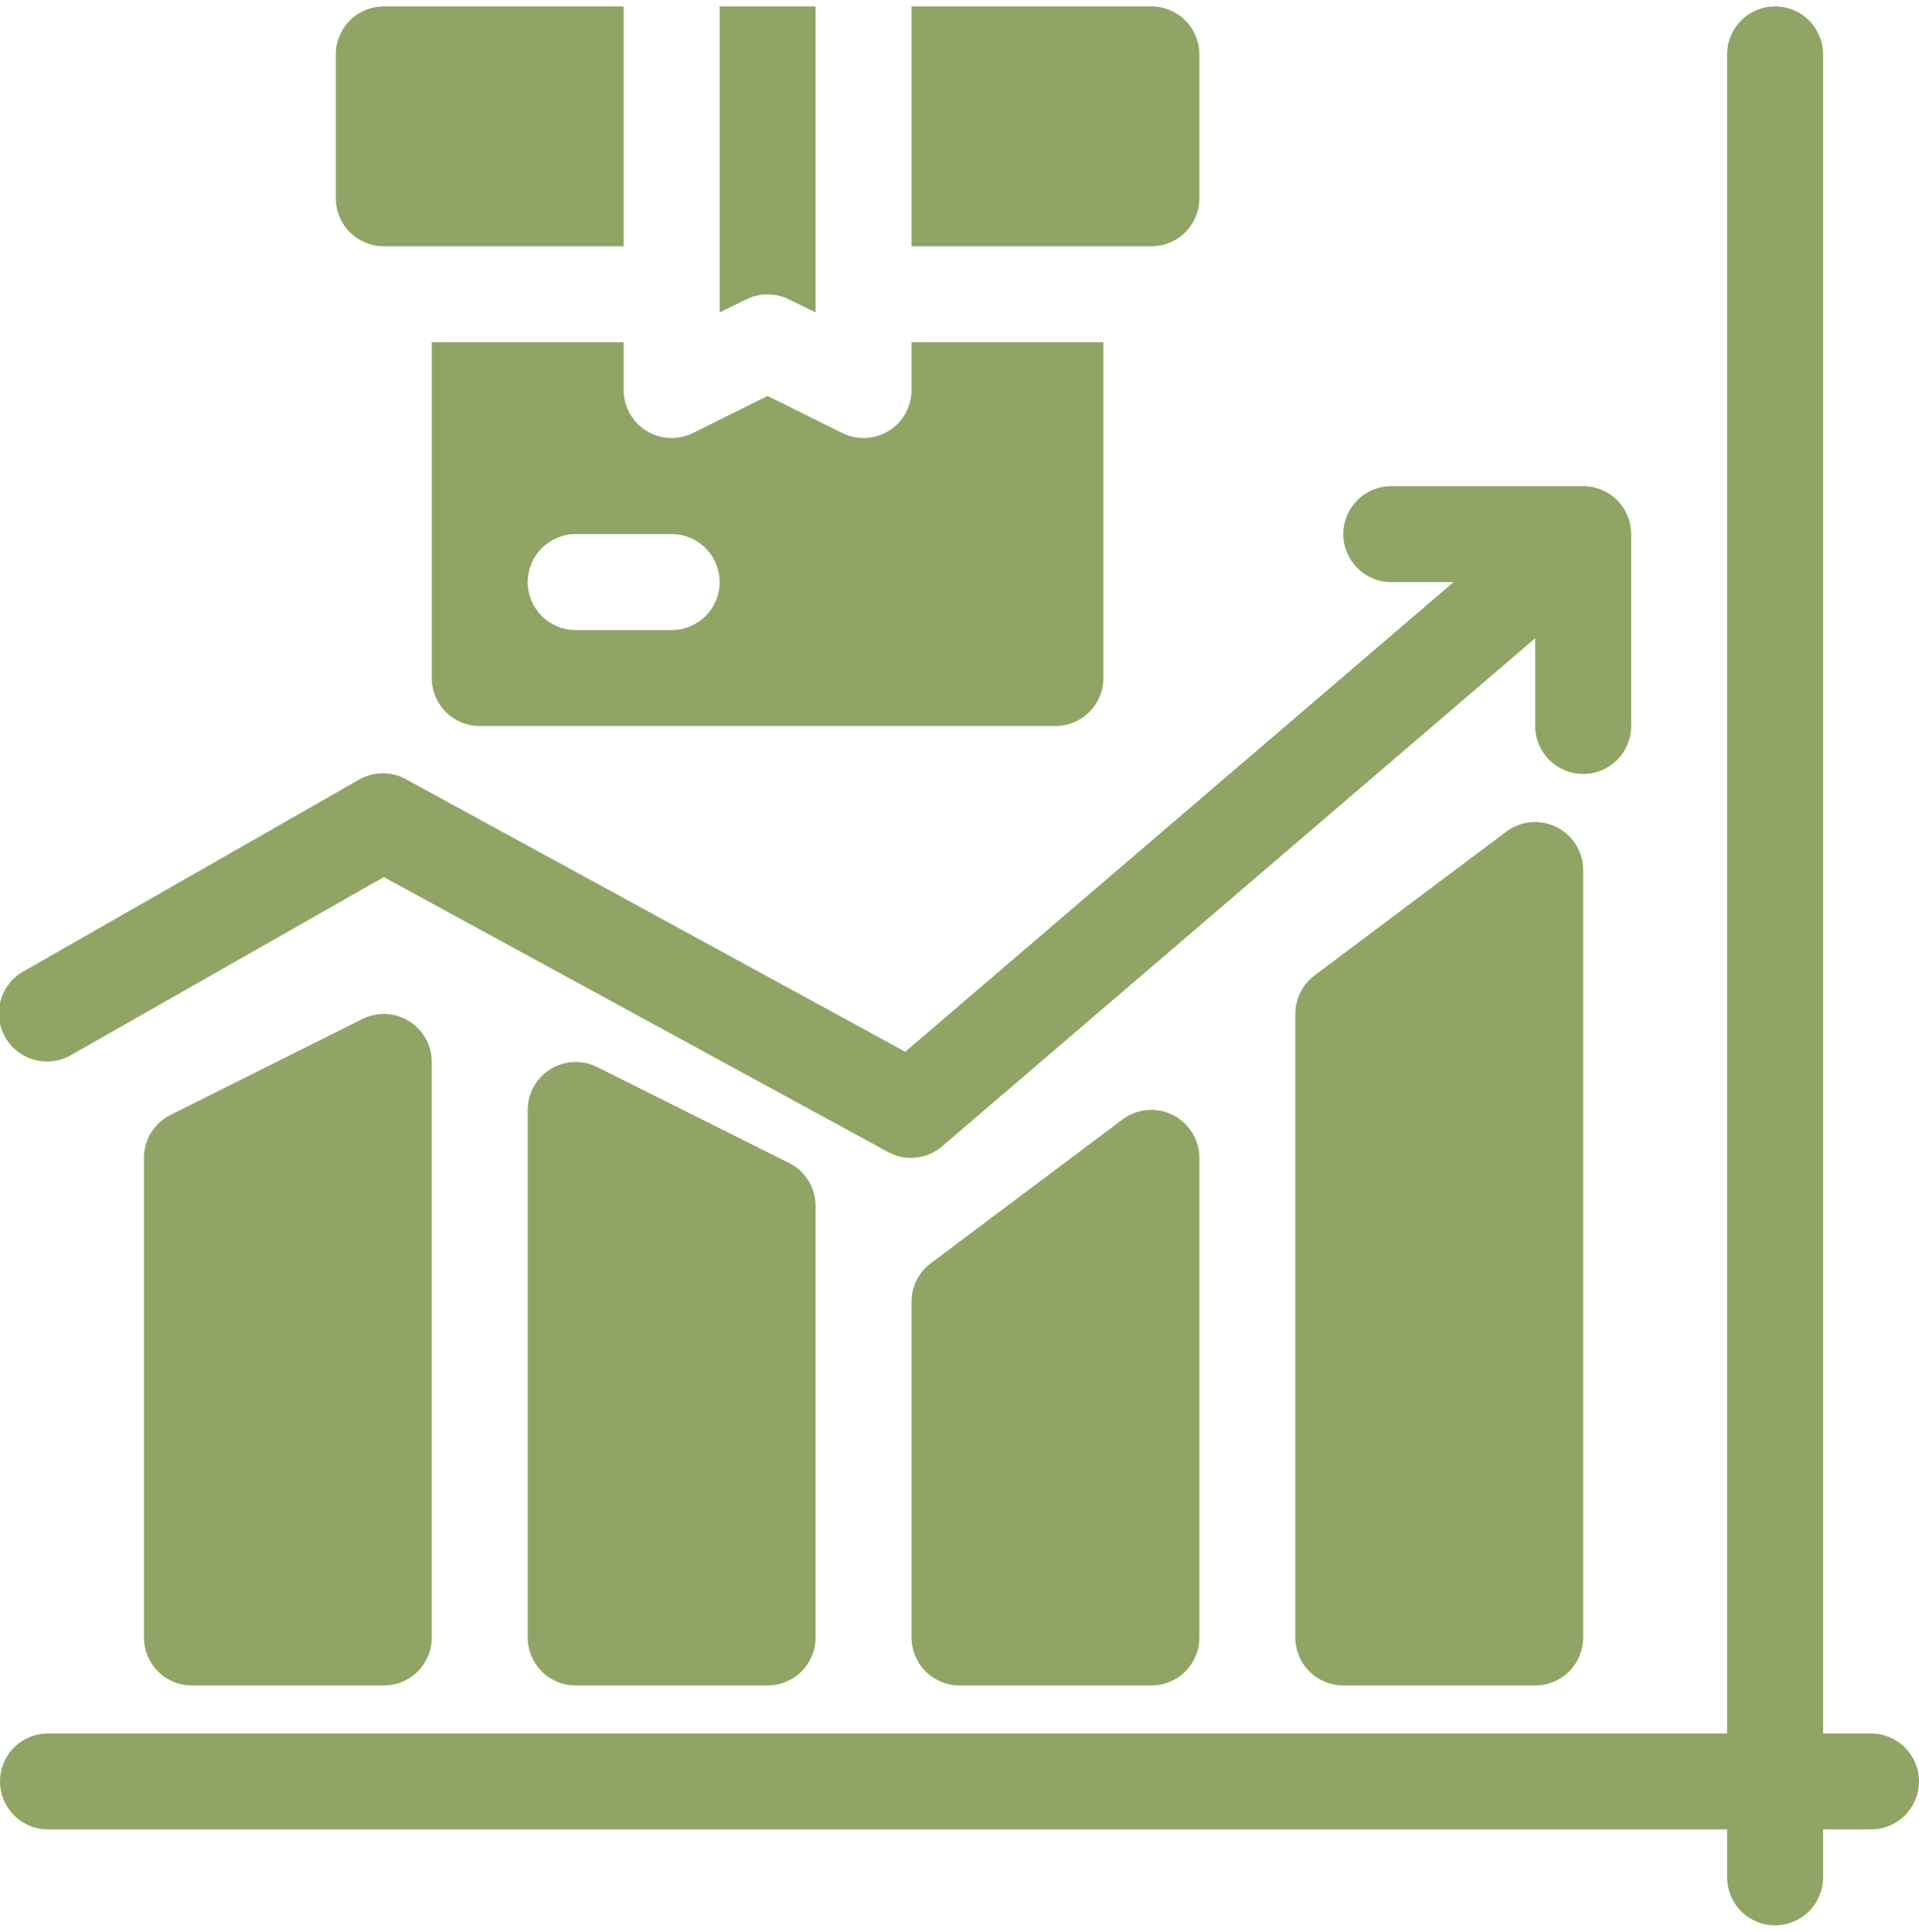 <svg xmlns="http://www.w3.org/2000/svg" width="150" height="151" viewBox="0 0 150 151" fill="none"><g clip-path="url(#clip0_6_1320)"><path fill-rule="evenodd" clip-rule="evenodd" d="M135 135.5H3.75C2.755 135.5 1.802 135.895 1.098 136.598C0.395 137.302 3.38107e-05 138.255 3.38107e-05 139.25C3.38107e-05 140.245 0.395 141.198 1.098 141.902C1.802 142.605 2.755 143 3.75 143H135V146.75C135 147.745 135.395 148.698 136.098 149.402C136.802 150.105 137.755 150.5 138.75 150.5C139.745 150.5 140.698 150.105 141.402 149.402C142.105 148.698 142.5 147.745 142.5 146.75V143H146.25C147.245 143 148.198 142.605 148.902 141.902C149.605 141.198 150 140.245 150 139.25C150 138.255 149.605 137.302 148.902 136.598C148.198 135.895 147.245 135.5 146.25 135.5H142.5V4.25C142.5 3.255 142.105 2.302 141.402 1.598C140.698 0.895 139.745 0.5 138.75 0.5C137.755 0.5 136.802 0.895 136.098 1.598C135.395 2.302 135 3.255 135 4.25V135.5ZM90 131.75C90.995 131.75 91.948 131.355 92.652 130.652C93.355 129.948 93.75 128.995 93.75 128V90.5C93.748 89.808 93.554 89.129 93.19 88.54C92.826 87.951 92.306 87.474 91.688 87.162C91.065 86.847 90.366 86.711 89.671 86.77C88.975 86.83 88.31 87.083 87.75 87.5L72.75 98.75C72.284 99.099 71.906 99.552 71.646 100.073C71.386 100.594 71.25 101.168 71.25 101.75V128C71.25 128.995 71.645 129.948 72.348 130.652C73.052 131.355 74.005 131.75 75 131.75H90ZM30 131.75C30.995 131.75 31.948 131.355 32.652 130.652C33.355 129.948 33.75 128.995 33.75 128V83C33.748 82.361 33.583 81.733 33.27 81.175C32.957 80.618 32.507 80.15 31.962 79.815C31.417 79.481 30.796 79.291 30.157 79.265C29.518 79.238 28.883 79.375 28.312 79.662L13.312 87.162C12.694 87.474 12.174 87.951 11.81 88.54C11.446 89.129 11.252 89.808 11.25 90.5V128C11.25 128.995 11.645 129.948 12.348 130.652C13.052 131.355 14.005 131.75 15 131.75H30ZM120 131.75C120.995 131.75 121.948 131.355 122.652 130.652C123.355 129.948 123.75 128.995 123.75 128V68C123.748 67.308 123.554 66.629 123.19 66.04C122.826 65.451 122.306 64.974 121.688 64.662C121.065 64.347 120.366 64.211 119.671 64.27C118.975 64.33 118.31 64.583 117.75 65L102.75 76.25C102.284 76.599 101.906 77.052 101.646 77.573C101.386 78.094 101.25 78.668 101.25 79.25V128C101.25 128.995 101.645 129.948 102.348 130.652C103.052 131.355 104.005 131.75 105 131.75H120ZM60 131.75C60.995 131.75 61.948 131.355 62.652 130.652C63.355 129.948 63.75 128.995 63.75 128V94.25C63.748 93.558 63.554 92.879 63.19 92.29C62.826 91.701 62.306 91.224 61.688 90.912L46.688 83.412C46.117 83.125 45.482 82.988 44.843 83.015C44.204 83.041 43.583 83.231 43.038 83.565C42.493 83.9 42.043 84.368 41.73 84.925C41.417 85.483 41.252 86.111 41.25 86.75V128C41.25 128.995 41.645 129.948 42.348 130.652C43.052 131.355 44.005 131.75 45 131.75H60ZM113.625 45.5L70.763 82.213L31.8 60.95C31.23 60.621 30.583 60.448 29.925 60.448C29.267 60.448 28.62 60.621 28.05 60.95L1.8 75.95C0.935 76.447 0.302 77.268 0.042 78.231C-0.218 79.195 -0.085 80.222 0.413 81.088C0.91 81.953 1.73 82.585 2.694 82.845C3.657 83.106 4.685 82.972 5.55 82.475L30 68.562L69.412 90.05C70.081 90.414 70.844 90.566 71.601 90.485C72.358 90.405 73.073 90.096 73.65 89.6L120 49.888V56.75C120 57.745 120.395 58.698 121.098 59.402C121.802 60.105 122.755 60.5 123.75 60.5C124.745 60.5 125.698 60.105 126.402 59.402C127.105 58.698 127.5 57.745 127.5 56.75V41.75C127.5 40.755 127.105 39.802 126.402 39.098C125.698 38.395 124.745 38 123.75 38H108.75C107.755 38 106.802 38.395 106.098 39.098C105.395 39.802 105 40.755 105 41.75C105 42.745 105.395 43.698 106.098 44.402C106.802 45.105 107.755 45.5 108.75 45.5H113.625ZM48.75 26.75H33.75V53C33.75 53.995 34.145 54.948 34.848 55.652C35.552 56.355 36.505 56.75 37.5 56.75H82.5C83.495 56.75 84.448 56.355 85.152 55.652C85.855 54.948 86.25 53.995 86.25 53V26.75H71.25V30.5C71.248 31.139 71.083 31.767 70.77 32.325C70.457 32.882 70.007 33.35 69.462 33.685C68.917 34.019 68.296 34.209 67.657 34.235C67.018 34.262 66.383 34.125 65.812 33.837L60 30.95L54.188 33.837C53.617 34.125 52.982 34.262 52.343 34.235C51.704 34.209 51.083 34.019 50.538 33.685C49.993 33.35 49.543 32.882 49.23 32.325C48.917 31.767 48.752 31.139 48.75 30.5V26.75ZM45 49.25H52.5C53.495 49.25 54.448 48.855 55.152 48.152C55.855 47.448 56.25 46.495 56.25 45.5C56.25 44.505 55.855 43.552 55.152 42.848C54.448 42.145 53.495 41.75 52.5 41.75H45C44.005 41.75 43.052 42.145 42.348 42.848C41.645 43.552 41.25 44.505 41.25 45.5C41.25 46.495 41.645 47.448 42.348 48.152C43.052 48.855 44.005 49.25 45 49.25ZM63.75 0.5V24.425L61.688 23.413C61.164 23.149 60.586 23.011 60 23.011C59.414 23.011 58.836 23.149 58.312 23.413L56.25 24.425V0.5H63.75ZM71.25 19.25H90C90.995 19.25 91.948 18.855 92.652 18.152C93.355 17.448 93.75 16.495 93.75 15.5V4.25C93.75 3.255 93.355 2.302 92.652 1.598C91.948 0.895 90.995 0.5 90 0.5L71.25 0.5V19.25ZM48.75 19.25V0.5H30C29.006 0.5 28.052 0.895 27.348 1.598C26.645 2.302 26.25 3.255 26.25 4.25V15.5C26.25 16.495 26.645 17.448 27.348 18.152C28.052 18.855 29.006 19.25 30 19.25H48.75Z" fill="#90A565"></path></g><defs><clipPath id="clip0_6_1320"><rect width="150" height="150" fill="white" transform="translate(0 0.5)"></rect></clipPath></defs></svg>